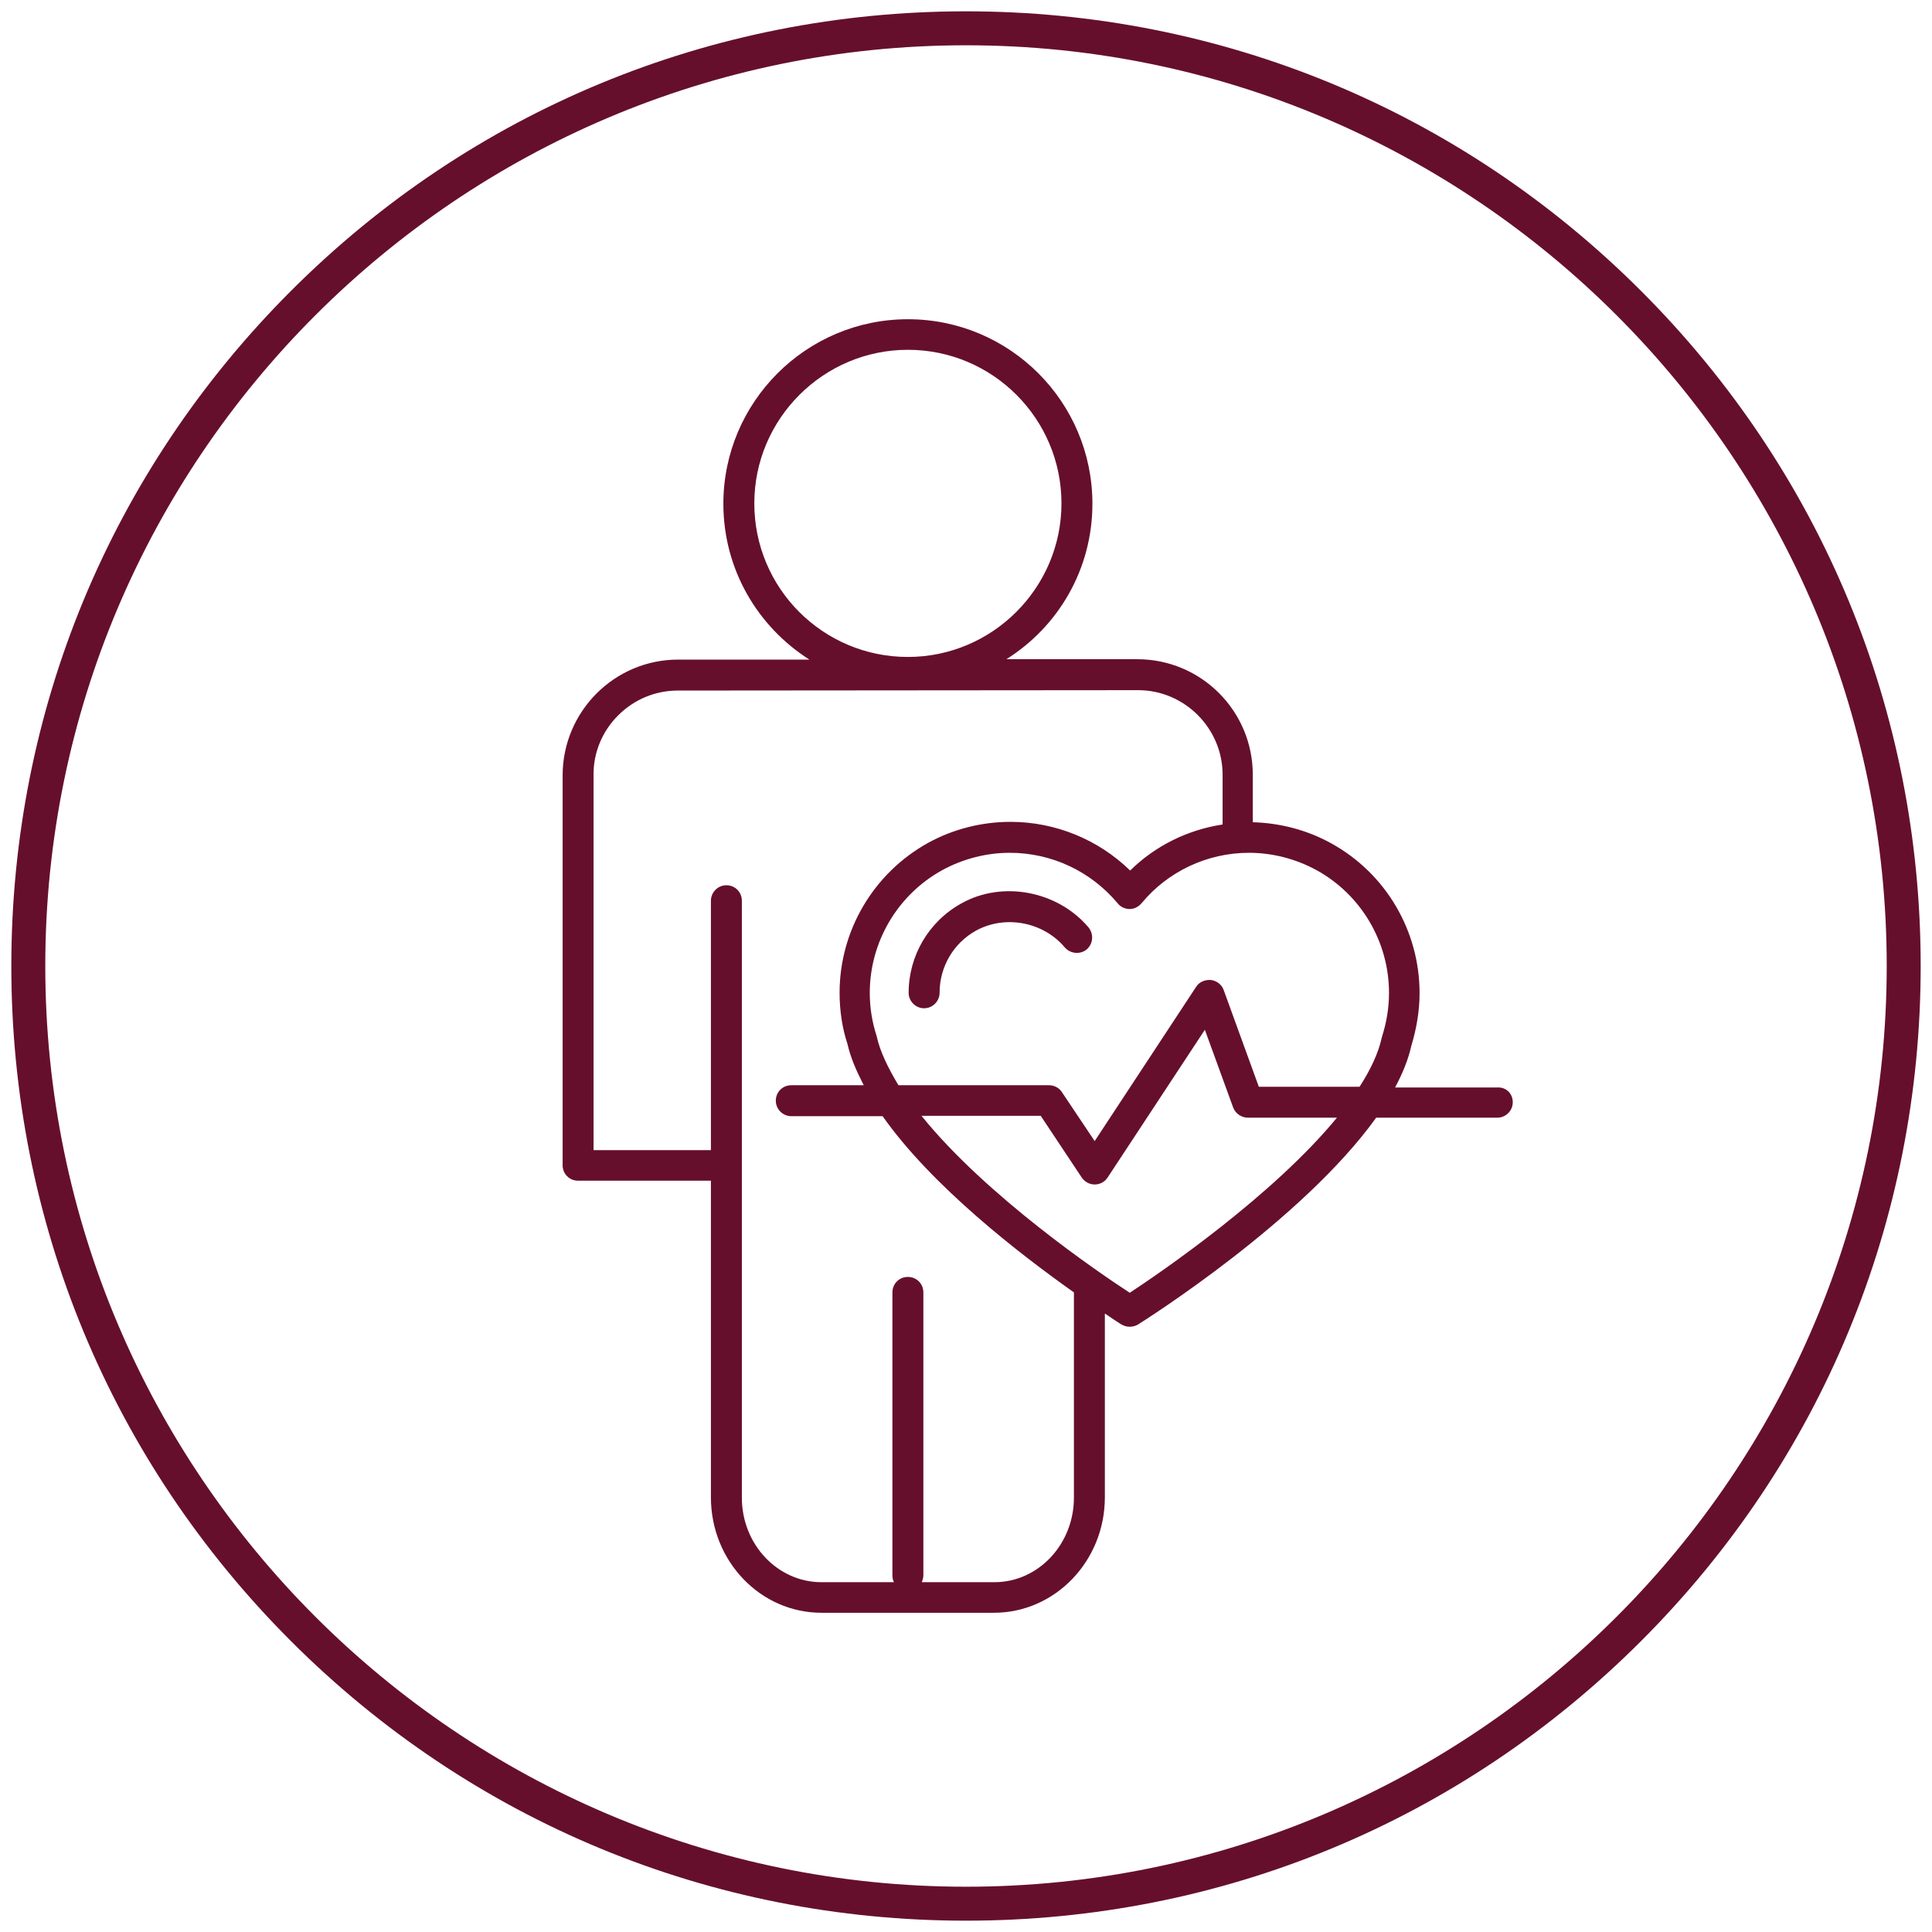 <?xml version="1.0" encoding="UTF-8"?> <svg xmlns="http://www.w3.org/2000/svg" xmlns:xlink="http://www.w3.org/1999/xlink" version="1.1" id="Layer_1" x="0px" y="0px" viewBox="0 0 512 512" style="enable-background:new 0 0 512 512;" xml:space="preserve"> <style type="text/css"> .st0{fill:#660f2c;} .st1{fill:none;} </style> <g> <path class="st0" d="M256,509c-67.6,0-131.1-26.3-178.9-74.1C29.3,387.1,3,323.6,3,256c0-67.6,26.3-131.1,74.1-178.9 C124.9,29.3,188.4,3,256,3c67.6,0,131.1,26.3,178.9,74.1C482.7,124.9,509,188.4,509,256c0,67.6-26.3,131.1-74.1,178.9 S323.6,509,256,509z M256,12C121.5,12,12,121.5,12,256s109.5,244,244,244s244-109.5,244-244S390.5,12,256,12z"></path> </g> <g> <rect x="-8.1" y="-692.3" class="st1" width="682.7" height="682.7"></rect> </g> <g> <rect x="-8.1" y="-692.3" class="st1" width="682.7" height="682.7"></rect> </g> <g> <rect x="175.8" y="-710.7" class="st1" width="682.7" height="682.7"></rect> </g> <g> <rect x="175.8" y="-710.7" class="st1" width="682.7" height="682.7"></rect> </g> <g> <rect x="-169.4" y="-365.5" class="st1" width="682.7" height="682.7"></rect> </g> <g> <rect x="64.4" y="120.1" class="st1" width="339.4" height="339.4"></rect> </g> <g> <path class="st0" d="M288.5,245.8c1.4,1.8,1.2,4.3-0.5,5.8c-1.7,1.4-4.3,1.2-5.8-0.5c-5.7-6.8-15.8-8.7-23.5-4.5 c-6,3.3-9.7,9.6-9.7,16.5c0,2.2-1.8,4.1-4.1,4.1c-2.3,0-4.1-1.9-4.1-4.1c0-9.8,5.3-18.9,14-23.7 C265.7,233.3,280.3,236.1,288.5,245.8z M400.9,292.1c0,2.3-1.9,4.1-4.1,4.1h-32.1c-19.6,27.3-60.9,53.4-63.1,54.8 c-0.7,0.4-1.4,0.6-2.2,0.6c-0.8,0-1.5-0.2-2.2-0.6c-0.4-0.2-2-1.3-4.4-2.9v48.7c0,16.9-13.2,30.6-29.4,30.6h-45.7 c-16.2,0-29.3-13.7-29.3-30.6v-83.9h-35.2c-2.3,0-4.1-1.8-4.1-4.1V205.5c0-16.9,13.7-30.7,30.6-30.7l34.8,0 c-13.7-8.7-22.8-23.9-22.8-41.3c0-26.9,21.9-48.9,48.9-48.9c27,0,48.9,21.9,48.9,48.9c0,17.4-9.1,32.6-22.8,41.2l34.7,0 c0,0,0,0,0,0c16.9,0,30.6,13.7,30.6,30.6v12.6c7.3,0.2,14.5,2.1,20.8,5.6c14.5,8,23.4,23.2,23.4,39.7c0,4.7-0.8,9.4-2.2,14 c-0.8,3.6-2.3,7.3-4.3,11h27C399.1,288,400.9,289.8,400.9,292.1z M240.6,174.1c22.4,0,40.7-18.3,40.7-40.7 c0-22.4-18.2-40.7-40.7-40.7c-22.4,0-40.7,18.3-40.7,40.7C199.9,155.9,218.1,174.1,240.6,174.1z M348.9,230.6 c-5.5-3-11.7-4.6-17.9-4.6c-11,0-21.5,4.9-28.5,13.4c-0.8,0.9-1.9,1.5-3.1,1.5c-1.2,0-2.4-0.5-3.2-1.5 c-7.1-8.5-17.5-13.4-28.6-13.4c-6.2,0-12.4,1.6-17.9,4.6c-11.8,6.5-19.2,19-19.2,32.5c0,3.9,0.6,7.7,1.8,11.4 c0.9,4.2,3.1,8.6,5.8,13.1H278c1.4,0,2.7,0.7,3.4,1.8l8.7,13l26.9-40.9c0.8-1.3,2.4-1.9,3.9-1.8c1.5,0.2,2.9,1.2,3.4,2.7l9.3,25.6 h26.7c2.9-4.5,5-8.9,5.9-13.1c1.3-4.1,1.9-7.9,1.9-11.8C368.1,249.6,360.7,237.1,348.9,230.6z M284.6,342.5 c-14.4-10.2-37.6-28.1-50.7-46.7h-24.2c-2.3,0-4.1-1.9-4.1-4.1c0-2.3,1.8-4.1,4.1-4.1h19.2c-1.9-3.7-3.5-7.3-4.3-10.9 c-1.4-4.2-2.1-8.9-2.1-13.6c0-16.5,9-31.7,23.4-39.7c6.7-3.7,14.3-5.6,21.9-5.6c11.9,0,23.3,4.7,31.7,12.9 c6.7-6.6,15.3-10.8,24.5-12.2v-13.2c0-12.3-10.1-22.4-22.4-22.4c0,0,0,0,0,0L179.7,183c-6,0-11.6,2.3-15.9,6.6 c-4.2,4.2-6.6,9.9-6.5,15.9v99.3h31.1v-66.1c0-2.2,1.8-4.1,4.1-4.1c2.3,0,4.1,1.8,4.1,4.1v70.1c0,0,0,0.1,0,0.1c0,0,0,0.1,0,0.1 v87.9c0,12.4,9.5,22.4,21.1,22.4h19.2c-0.3-0.6-0.4-1.2-0.4-1.8v-75c0-2.3,1.8-4.1,4.1-4.1c2.3,0,4.1,1.8,4.1,4.1v75 c0,0.6-0.2,1.2-0.4,1.8h19.2c11.7,0,21.1-10.1,21.1-22.4L284.6,342.5L284.6,342.5L284.6,342.5L284.6,342.5z M354.3,296.2h-23.6 c-1.7,0-3.3-1.1-3.9-2.7l-7.5-20.6l-25.8,39.2c-0.8,1.2-2.1,1.8-3.4,1.8c0,0,0,0,0,0c-1.4,0-2.6-0.7-3.4-1.8l-10.9-16.4h-31.6 c17.1,21.2,46.9,41.5,55.2,46.9C307.6,337.2,337.2,317,354.3,296.2z"></path> </g> </svg> 